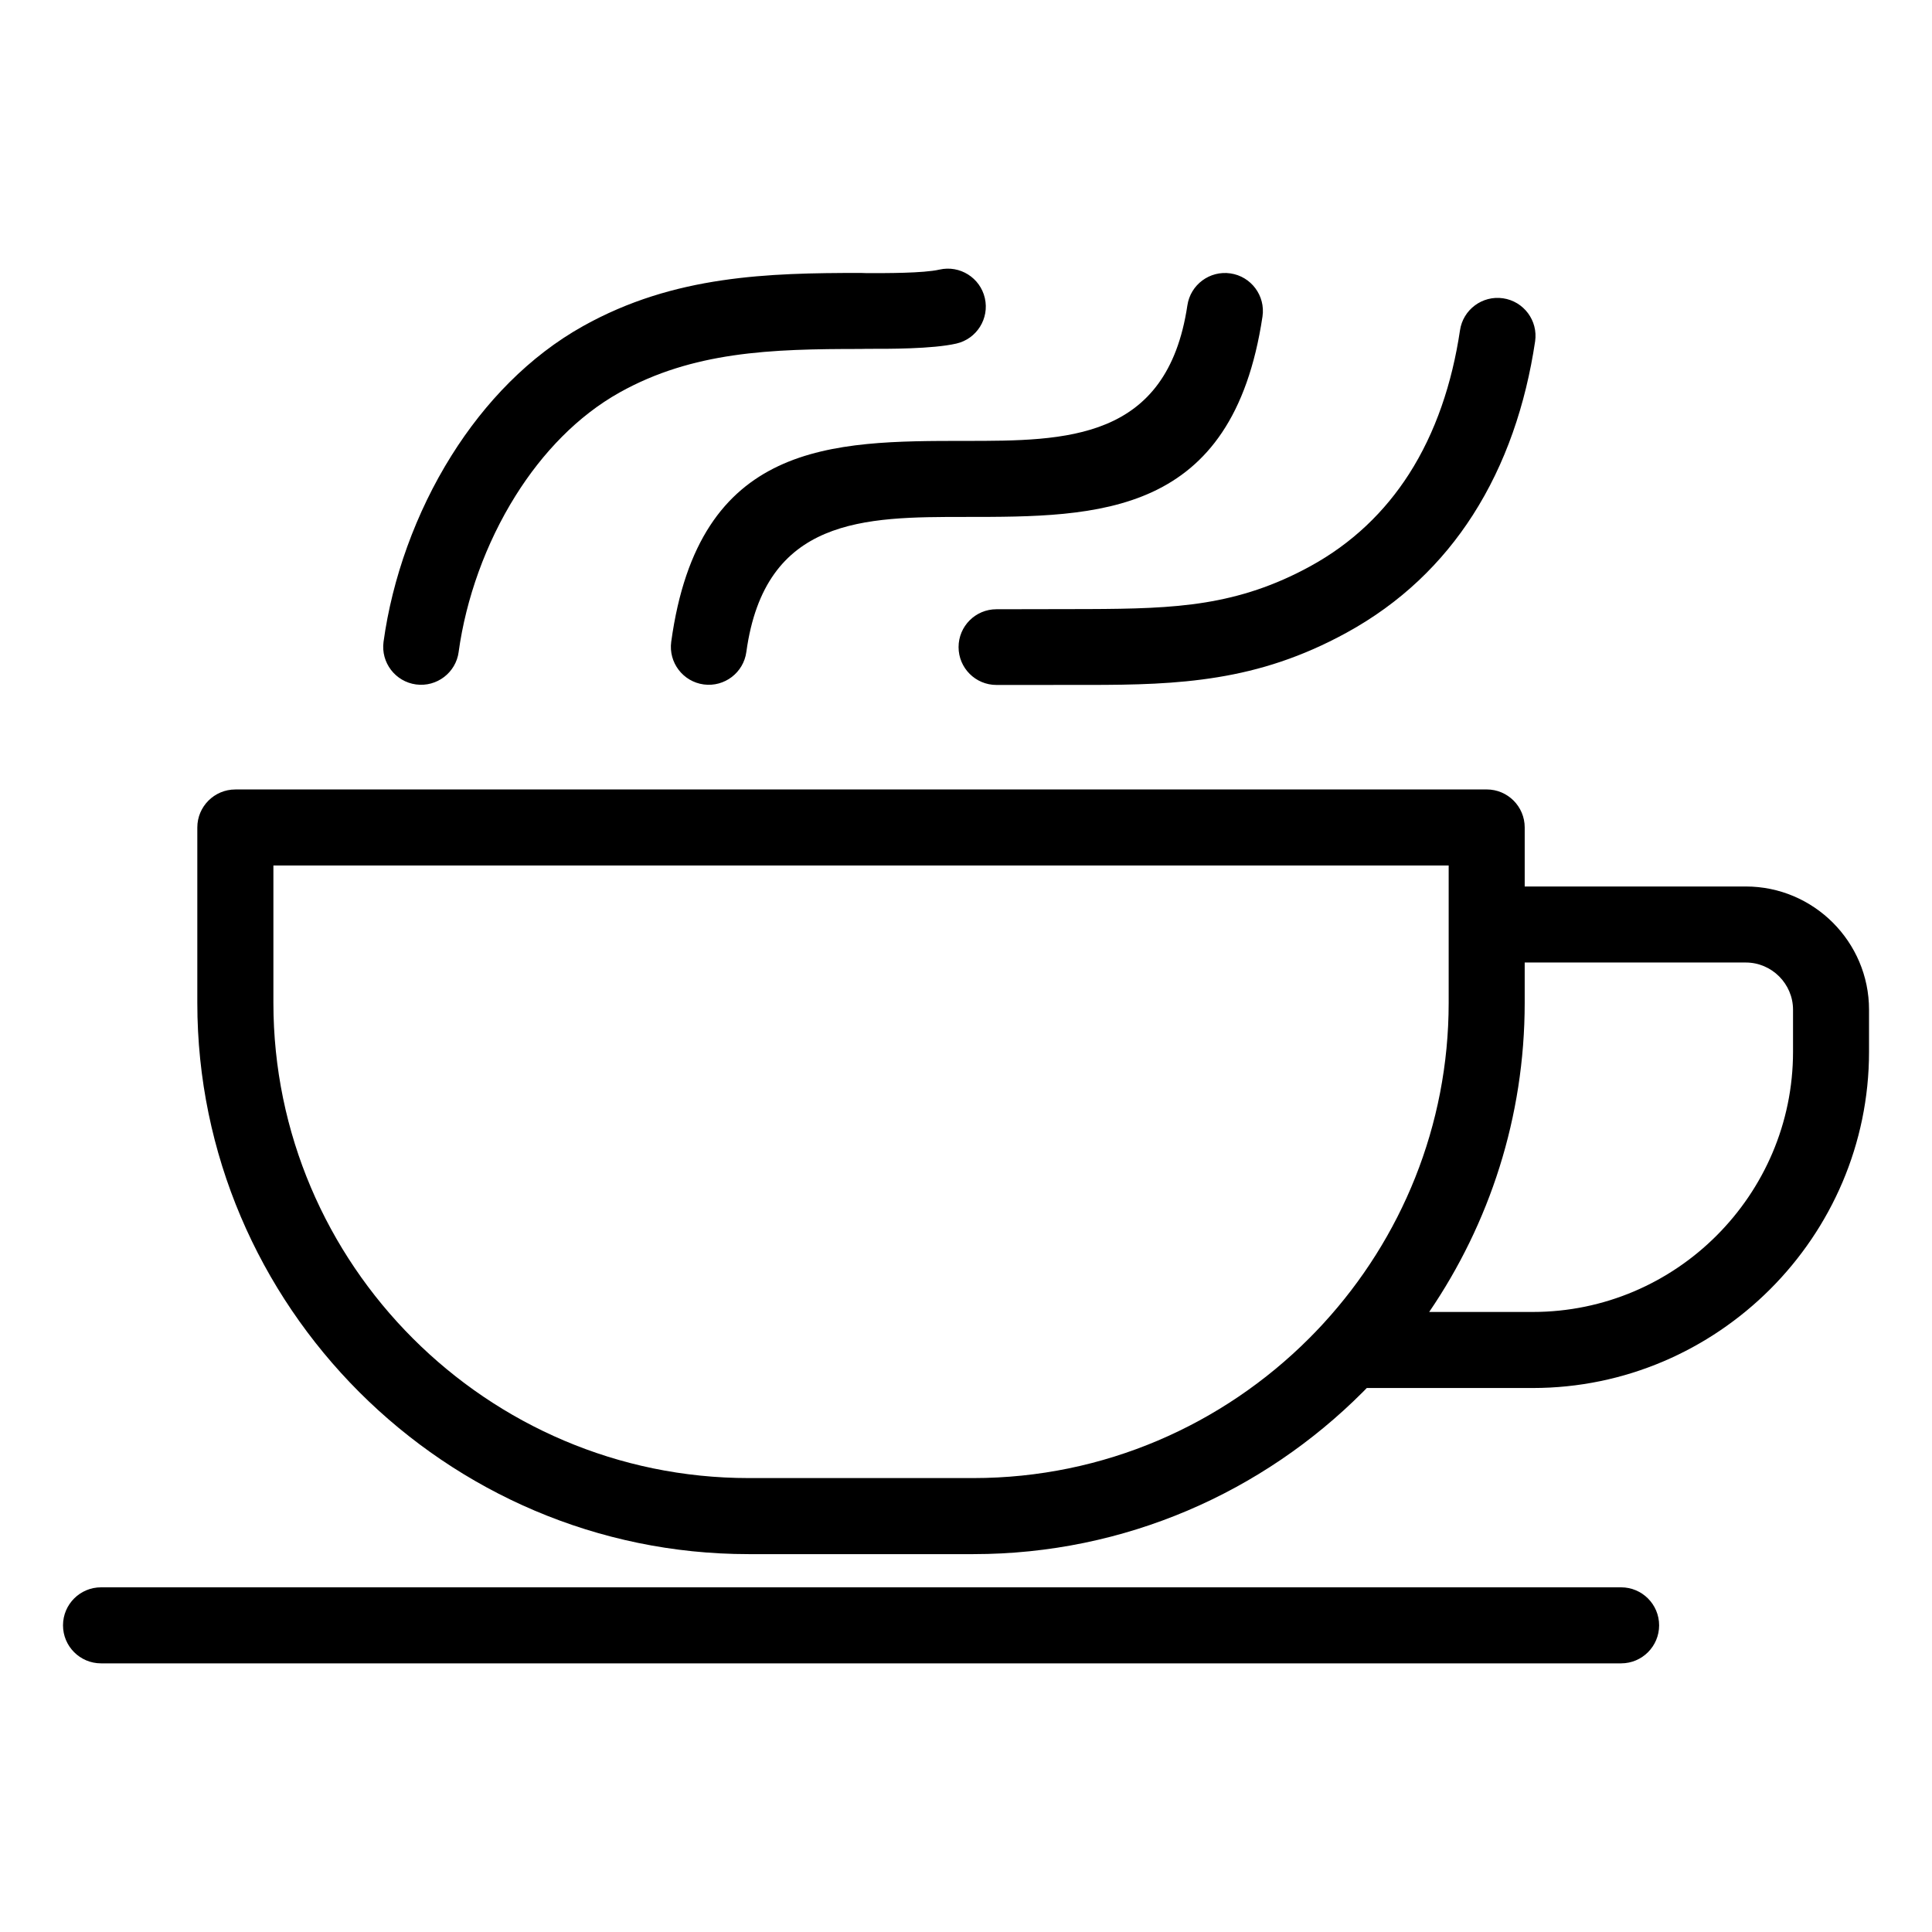 <?xml version="1.0" encoding="UTF-8"?>
<!-- Uploaded to: ICON Repo, www.iconrepo.com, Generator: ICON Repo Mixer Tools -->
<svg fill="#000000" width="800px" height="800px" version="1.1" viewBox="144 144 512 512" xmlns="http://www.w3.org/2000/svg">
 <path d="m206.38 353.21h331.61c5.562 0 10.074 4.512 10.074 10.074v15.645h58.594c8.992 0 17.168 3.676 23.07 9.582 5.91 5.91 9.586 14.078 9.586 23.07v11.145c0 24.461-10.027 46.742-26.172 62.898l-0.066 0.066c-16.156 16.133-38.422 26.148-62.875 26.148h-43.988l-1.059 1.078c-26.469 26.508-63.004 42.945-103.2 42.945h-59.559c-40.137 0-76.66-16.434-103.15-42.91l-0.066-0.066c-26.461-26.484-42.887-63-42.887-103.12v-46.473c0-5.562 4.512-10.074 10.074-10.074zm135.41-36.441c-0.738 5.492-5.801 9.355-11.293 8.617-5.492-0.738-9.355-5.801-8.617-11.293 7.312-53.246 42.547-53.25 77.93-53.25 26.676 0 53.477-0.008 58.855-35.895 0.805-5.492 5.922-9.301 11.414-8.496 5.492 0.805 9.301 5.922 8.496 11.414-7.969 53.125-43.449 53.125-78.766 53.125-26.605 0-53.102 0.008-58.02 35.781zm-76.238 0c-0.738 5.492-5.801 9.355-11.293 8.617s-9.355-5.801-8.617-11.293c2.289-16.691 8.484-34.18 18.012-49.371 8.848-14.113 20.617-26.344 34.852-34.293 12.102-6.762 24.379-10.305 36.895-12.141 12.164-1.793 24.277-1.957 36.695-1.957l1.547 0.047c4.957 0.012 15.066 0.043 19.309-0.93 5.41-1.238 10.805 2.148 12.043 7.559 1.238 5.41-2.148 10.805-7.559 12.043-6.312 1.445-18.113 1.41-23.84 1.391l-1.504 0.035c-11.734 0-23.102 0.148-33.781 1.719-10.348 1.516-20.379 4.379-30.051 9.781-11.152 6.223-20.492 16-27.617 27.367-7.973 12.723-13.168 27.402-15.098 41.422zm265.36-85.223c0.805-5.492 5.922-9.301 11.414-8.496 5.492 0.805 9.301 5.922 8.496 11.414-2.504 16.746-7.812 32.488-16.531 46.07-8.086 12.602-19.102 23.301-33.484 31.164-11.816 6.461-22.828 9.93-34.113 11.77-11.086 1.816-22.023 2.043-34.234 2.043l-24.398 0.008c-5.539 0-10.031-4.492-10.031-10.031 0-5.539 4.492-10.031 10.031-10.031l24.398-0.047c11.465-0.043 21.613-0.238 31.008-1.773 9.199-1.5 18.156-4.312 27.734-9.555 11.199-6.125 19.809-14.508 26.164-24.402 7.086-11.043 11.449-24.086 13.543-38.121zm-360.14 353.26c-5.562 0-10.074-4.512-10.074-10.074s4.512-10.074 10.074-10.074h402.84c5.562 0 10.074 4.512 10.074 10.074s-4.512 10.074-10.074 10.074zm377.29-185.73v10.68c0 30.301-9.355 58.523-25.312 81.926h27.457c18.98 0 36.223-7.746 48.695-20.227 12.52-12.516 20.27-29.754 20.27-48.734v-11.145c0-3.426-1.418-6.559-3.684-8.824-2.262-2.262-5.398-3.676-8.824-3.676zm-20.148-25.719h-311.46v36.398c0 34.656 14.164 66.141 36.965 88.941 22.844 22.844 54.328 37.008 88.984 37.008h59.559c34.625 0 66.121-14.176 88.949-37 1.148-1.148 2.277-2.32 3.387-3.516l0.02-0.023 0.16-0.18 0.273-0.293c20.57-22.414 33.164-52.277 33.164-84.938v-36.398z"/>
</svg>
